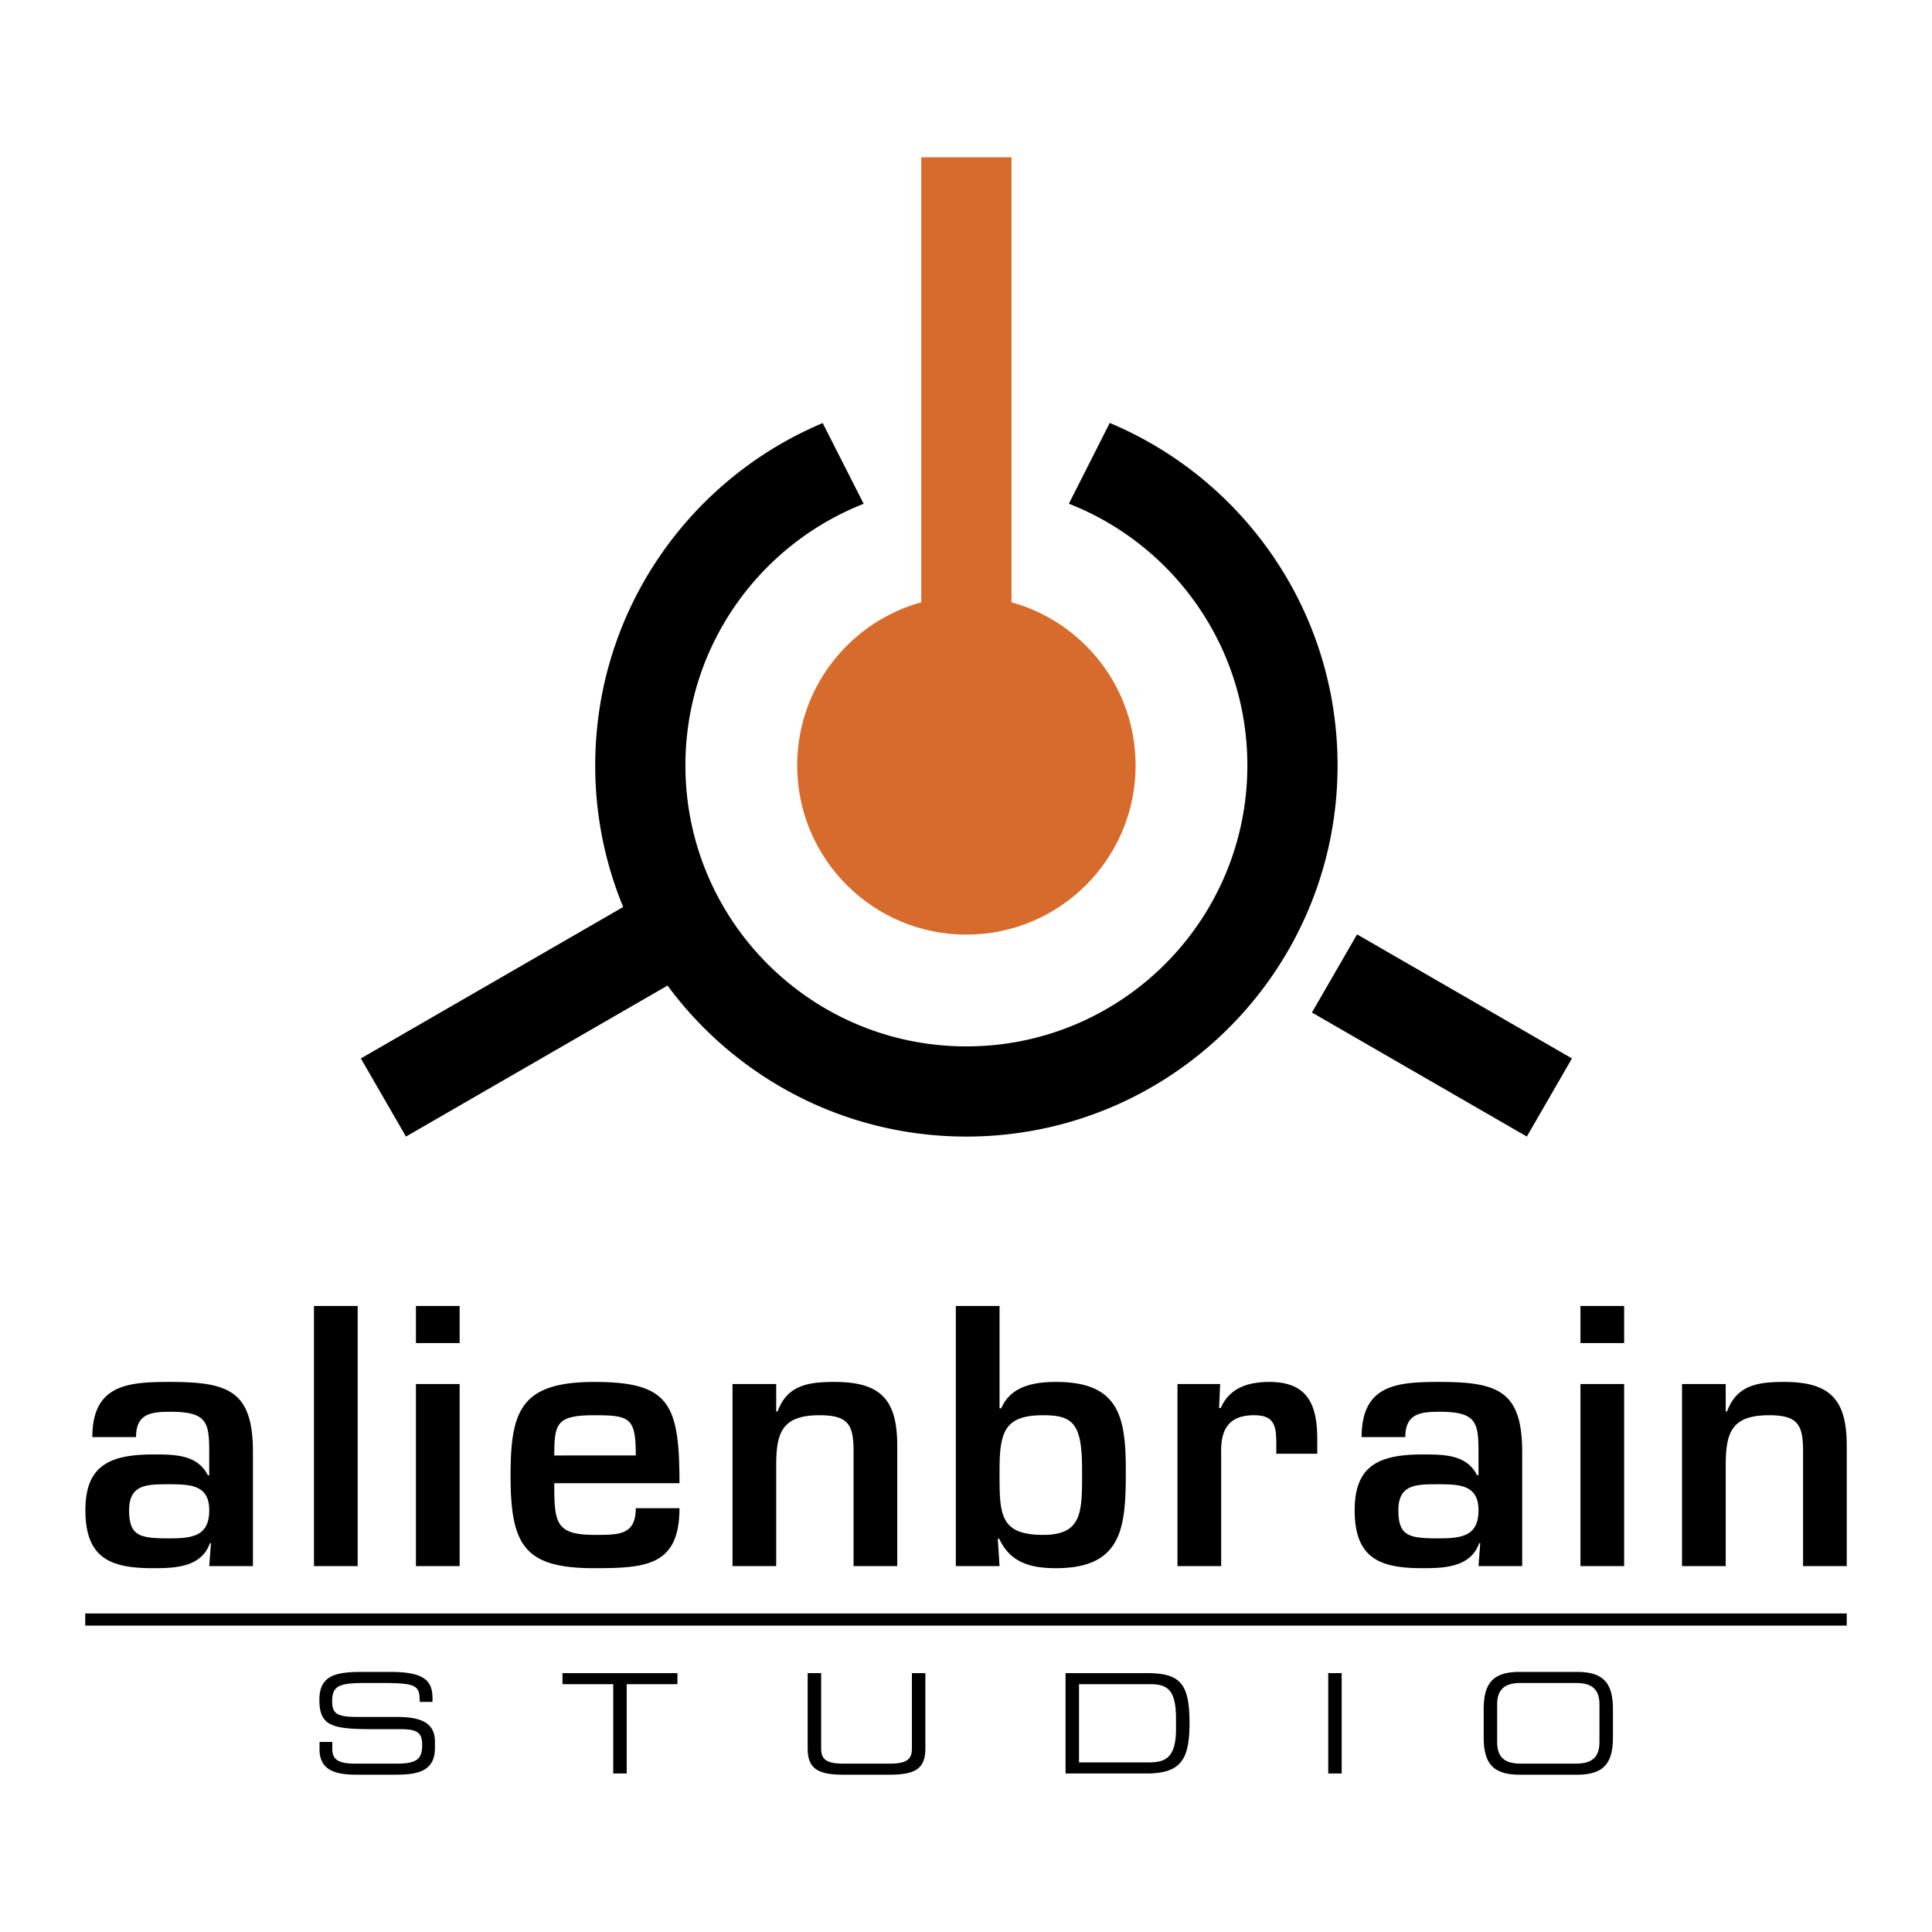 <svg xmlns="http://www.w3.org/2000/svg" width="2500" height="2500" viewBox="0 0 192.756 192.756"><g fill-rule="evenodd" clip-rule="evenodd"><path fill="#fff" d="M0 0h192.756v192.756H0V0z"/><path d="M31.88 173.794h1.273v.707c0 .984.525 1.455 2.213 1.455h4.208c1.965 0 2.546-.416 2.546-1.856 0-1.261-.499-1.58-2.18-1.58h-2.577c-4.142 0-5.498-.249-5.498-2.914 0-2.288 1.356-2.799 4.154-2.799h2.923c3.366 0 4.21.856 4.21 2.646v.348H41.88c-.028-1.597-.194-1.889-3.76-1.889h-1.438c-2.616 0-3.543.14-3.543 1.791 0 1.195.374 1.598 2.491 1.598h4.013c2.643 0 3.75.763 3.75 2.467v.651c0 2.463-2.02 2.643-4.026 2.643h-3.764c-1.979 0-3.723-.345-3.723-2.531v-.737zM61.181 168.031h-5.063v-1.104h11.47v1.104h-5.062v8.91h-1.345v-8.91zM80.582 166.927h1.345v7.492c0 .97.332 1.537 2.173 1.537h4.707c1.841 0 2.174-.567 2.174-1.537v-7.492h1.344v7.506c0 2.034-1.015 2.628-3.56 2.628h-4.623c-2.544 0-3.56-.594-3.56-2.628v-7.506zM117.332 172.474c0 3.002-1.137 3.362-2.787 3.362h-6.891v-7.805h7.113c1.664 0 2.564.526 2.564 3.418v1.025h.001zm-11.021 4.467h8.055c3.406 0 4.312-1.327 4.312-5.008 0-3.958-.906-5.007-4.271-5.007h-8.096v10.015zM132.518 166.927h1.343v10.014h-1.343v-10.014zM159.578 173.82c0 1.747-1.053 2.136-2.354 2.136h-5.498c-1.301 0-2.354-.389-2.354-2.136v-3.773c0-1.747 1.053-2.136 2.354-2.136h5.498c1.301 0 2.354.389 2.354 2.136v3.773zm-11.551-.513c0 2.538.852 3.754 3.561 3.754h5.775c2.709 0 3.561-1.216 3.561-3.754v-2.746c0-2.538-.852-3.754-3.561-3.754h-5.775c-2.709 0-3.561 1.216-3.561 3.754v2.746zM16.862 148.085c2.146 0 4.014.068 4.014 2.595 0 2.595-1.695 2.803-4.014 2.803-2.941 0-3.979-.242-3.979-2.803-.001-2.595 1.764-2.595 3.979-2.595zm4.013 8.166h4.36v-11.385c0-6.09-2.423-6.99-8.235-6.99-4.153 0-7.786.208-7.786 5.503h4.359c0-2.354 1.523-2.526 3.427-2.526 3.633 0 3.875 1.038 3.875 3.979v2.354h-.139c-1.038-2.041-3.218-2.076-5.433-2.076-4.499 0-6.782 1.211-6.782 5.571 0 4.913 2.664 5.778 6.782 5.778 2.111 0 4.776-.068 5.641-2.491h.104l-.173 2.283zM31.324 156.251h4.361v-25.952h-4.361v25.952zM41.498 156.251h4.36v-18.166h-4.36v18.166zm0-22.25h4.36v-3.703h-4.36v3.703zM63.432 150.473c0 2.698-1.696 2.663-4.118 2.663-3.91 0-4.014-1.245-4.014-5.155h12.491c0-7.924-1.003-10.104-8.477-10.104-7.336 0-8.375 2.838-8.375 9.344 0 7.024 1.418 9.238 8.375 9.238 5.19 0 8.477-.276 8.477-5.985h-4.359v-.001zm-8.132-5.261c0-3.218.242-4.014 4.014-4.014 3.564 0 4.118.277 4.118 4.014H55.3zM73.083 138.084v18.167h4.359V146.25c0-3.252.52-5.052 4.326-5.052 2.803 0 3.391.9 3.391 3.53v11.522h4.36v-11.973c0-4.43-1.453-6.402-6.229-6.402-2.56 0-4.74.277-5.709 2.942h-.139v-2.734h-4.359v.001zM104.084 141.198c3.01 0 3.875.865 3.875 5.433 0 4.118.104 6.505-3.875 6.505-4.463 0-4.359-2.18-4.359-6.505 0-3.875.587-5.433 4.359-5.433zm-8.72 15.053h4.361l-.174-2.734h.139c1.107 2.388 3.115 2.941 5.676 2.941 6.746 0 6.955-4.256 6.955-9.827 0-5.329-.727-8.755-6.955-8.755-2.215 0-4.533.416-5.467 2.631h-.174v-10.209h-4.361v25.953zM117.477 138.084v18.167h4.359v-11.212c-.07-2.353.691-3.841 3.287-3.841 2.041 0 2.215 1.072 2.215 2.907v.934h4.084v-1.453c0-3.425-.936-5.71-4.775-5.71-2.111 0-3.98.589-4.846 2.596h-.172l.104-2.388h-4.256zM143.496 148.085c2.145 0 4.014.068 4.014 2.595 0 2.595-1.695 2.803-4.014 2.803-2.941 0-3.98-.242-3.98-2.803 0-2.595 1.765-2.595 3.98-2.595zm4.014 8.166h4.359v-11.385c0-6.09-2.422-6.99-8.234-6.99-4.152 0-7.787.208-7.787 5.503h4.361c0-2.354 1.521-2.526 3.426-2.526 3.633 0 3.875 1.038 3.875 3.979v2.354h-.139c-1.037-2.041-3.219-2.076-5.434-2.076-4.498 0-6.781 1.211-6.781 5.571 0 4.913 2.664 5.778 6.781 5.778 2.111 0 4.775-.068 5.641-2.491h.105l-.173 2.283zM157.682 156.251h4.359v-18.166h-4.359v18.166zm0-22.25h4.359v-3.703h-4.359v3.703zM167.816 138.084v18.167h4.359V146.25c0-3.252.518-5.052 4.326-5.052 2.803 0 3.391.9 3.391 3.53v11.522h4.359v-11.973c0-4.43-1.453-6.402-6.229-6.402-2.561 0-4.74.277-5.709 2.942h-.139v-2.734h-4.358v.001zM59.386 76.365c0-15.369 9.362-28.551 22.695-34.154l4.087 8.054c-10.413 4.092-17.784 14.235-17.784 26.1 0 15.483 12.551 28.033 28.032 28.033 15.484 0 28.033-12.55 28.033-28.033 0-11.874-7.383-22.024-17.807-26.11l4.078-8.058c13.35 5.595 22.729 18.787 22.729 34.168 0 20.452-16.58 37.031-37.033 37.031-12.229 0-23.073-5.927-29.816-15.066l-26.096 15.066-4.5-7.795 26.172-15.11a36.892 36.892 0 0 1-2.79-14.126z"/><path d="M91.917 60.091l.001-44.396h9.002l-.002 44.396c7.139 1.97 12.381 8.51 12.381 16.274 0 9.324-7.559 16.881-16.882 16.881s-16.881-7.557-16.881-16.881c0-7.764 5.242-14.305 12.381-16.274z" fill="#d66b2c"/><path d="M156.832 105.602l-4.5 7.794-21.439-12.377 4.5-7.796 21.439 12.379zM8.504 160.977H184.25v1.212H8.504v-1.212z"/></g></svg>